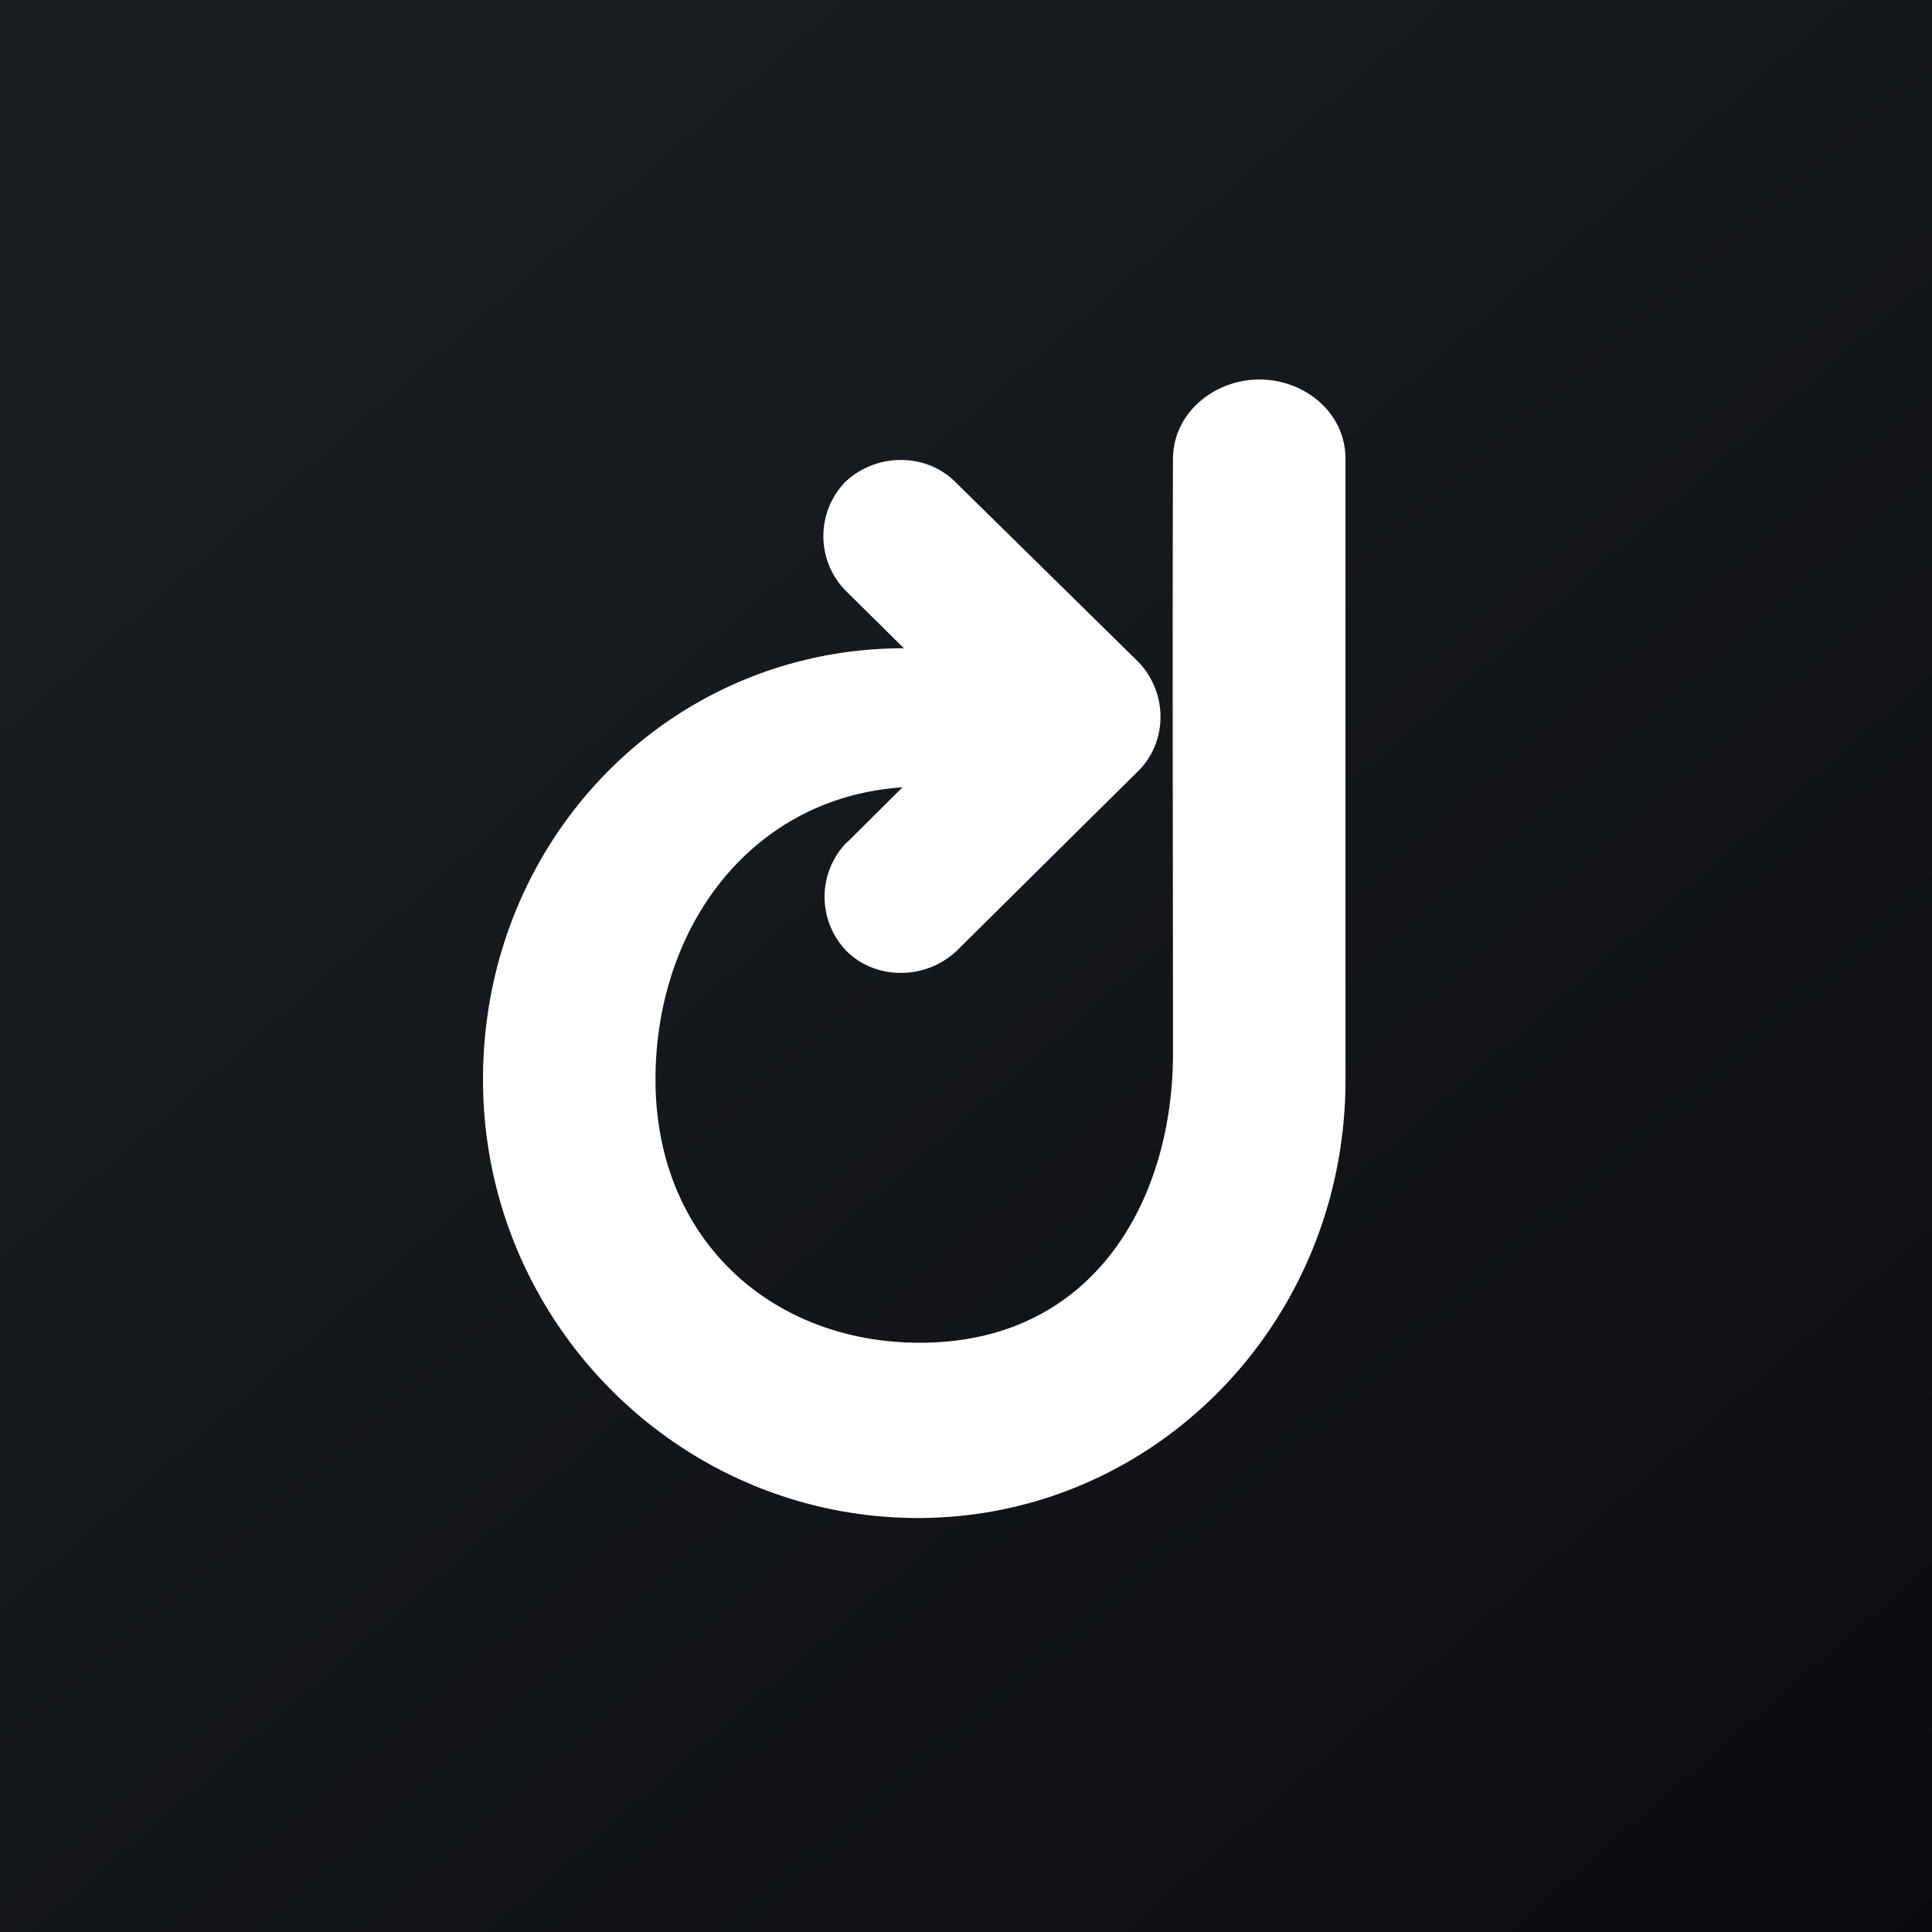 <!-- by TradingView --><svg width="56" height="56" viewBox="0 0 56 56" xmlns="http://www.w3.org/2000/svg"><rect x="0" y="0" width="56" height="56" fill="#808080" stroke="none"/><path fill="url(#a0jsxnz4l)" d="M0 0h56v56H0z"/><path d="m24.55 24.42 1.61-1.6c-4.41.3-7.16 4.08-7.16 8.47 0 4.63 3.36 7.63 7.66 7.63 5.09 0 7.34-4.19 7.34-8.39 0-5.74-.02-11.48 0-17.23 0-1.33 1.2-2.3 2.5-2.3 1.32 0 2.5.96 2.5 2.3V31.3C39 38.36 33.44 44 26.61 44 19.67 44 14 38.3 14 31.29c0-6.96 5.4-12.5 12.2-12.5l-1.7-1.68a2.26 2.26 0 0 1 0-3.14c.9-.85 2.34-.85 3.19 0L33 19.19c.85.89.85 2.3 0 3.15l-5.28 5.23c-.9.84-2.33.84-3.18 0a2.26 2.26 0 0 1 0-3.15Z" fill="#fff"/><defs><linearGradient id="a0jsxnz4l" x1="10.42" y1="9.71" x2="68.15" y2="76.02" gradientUnits="userSpaceOnUse"><stop stop-color="#1A1E21"/><stop offset="1" stop-color="#06060A"/></linearGradient></defs></svg>